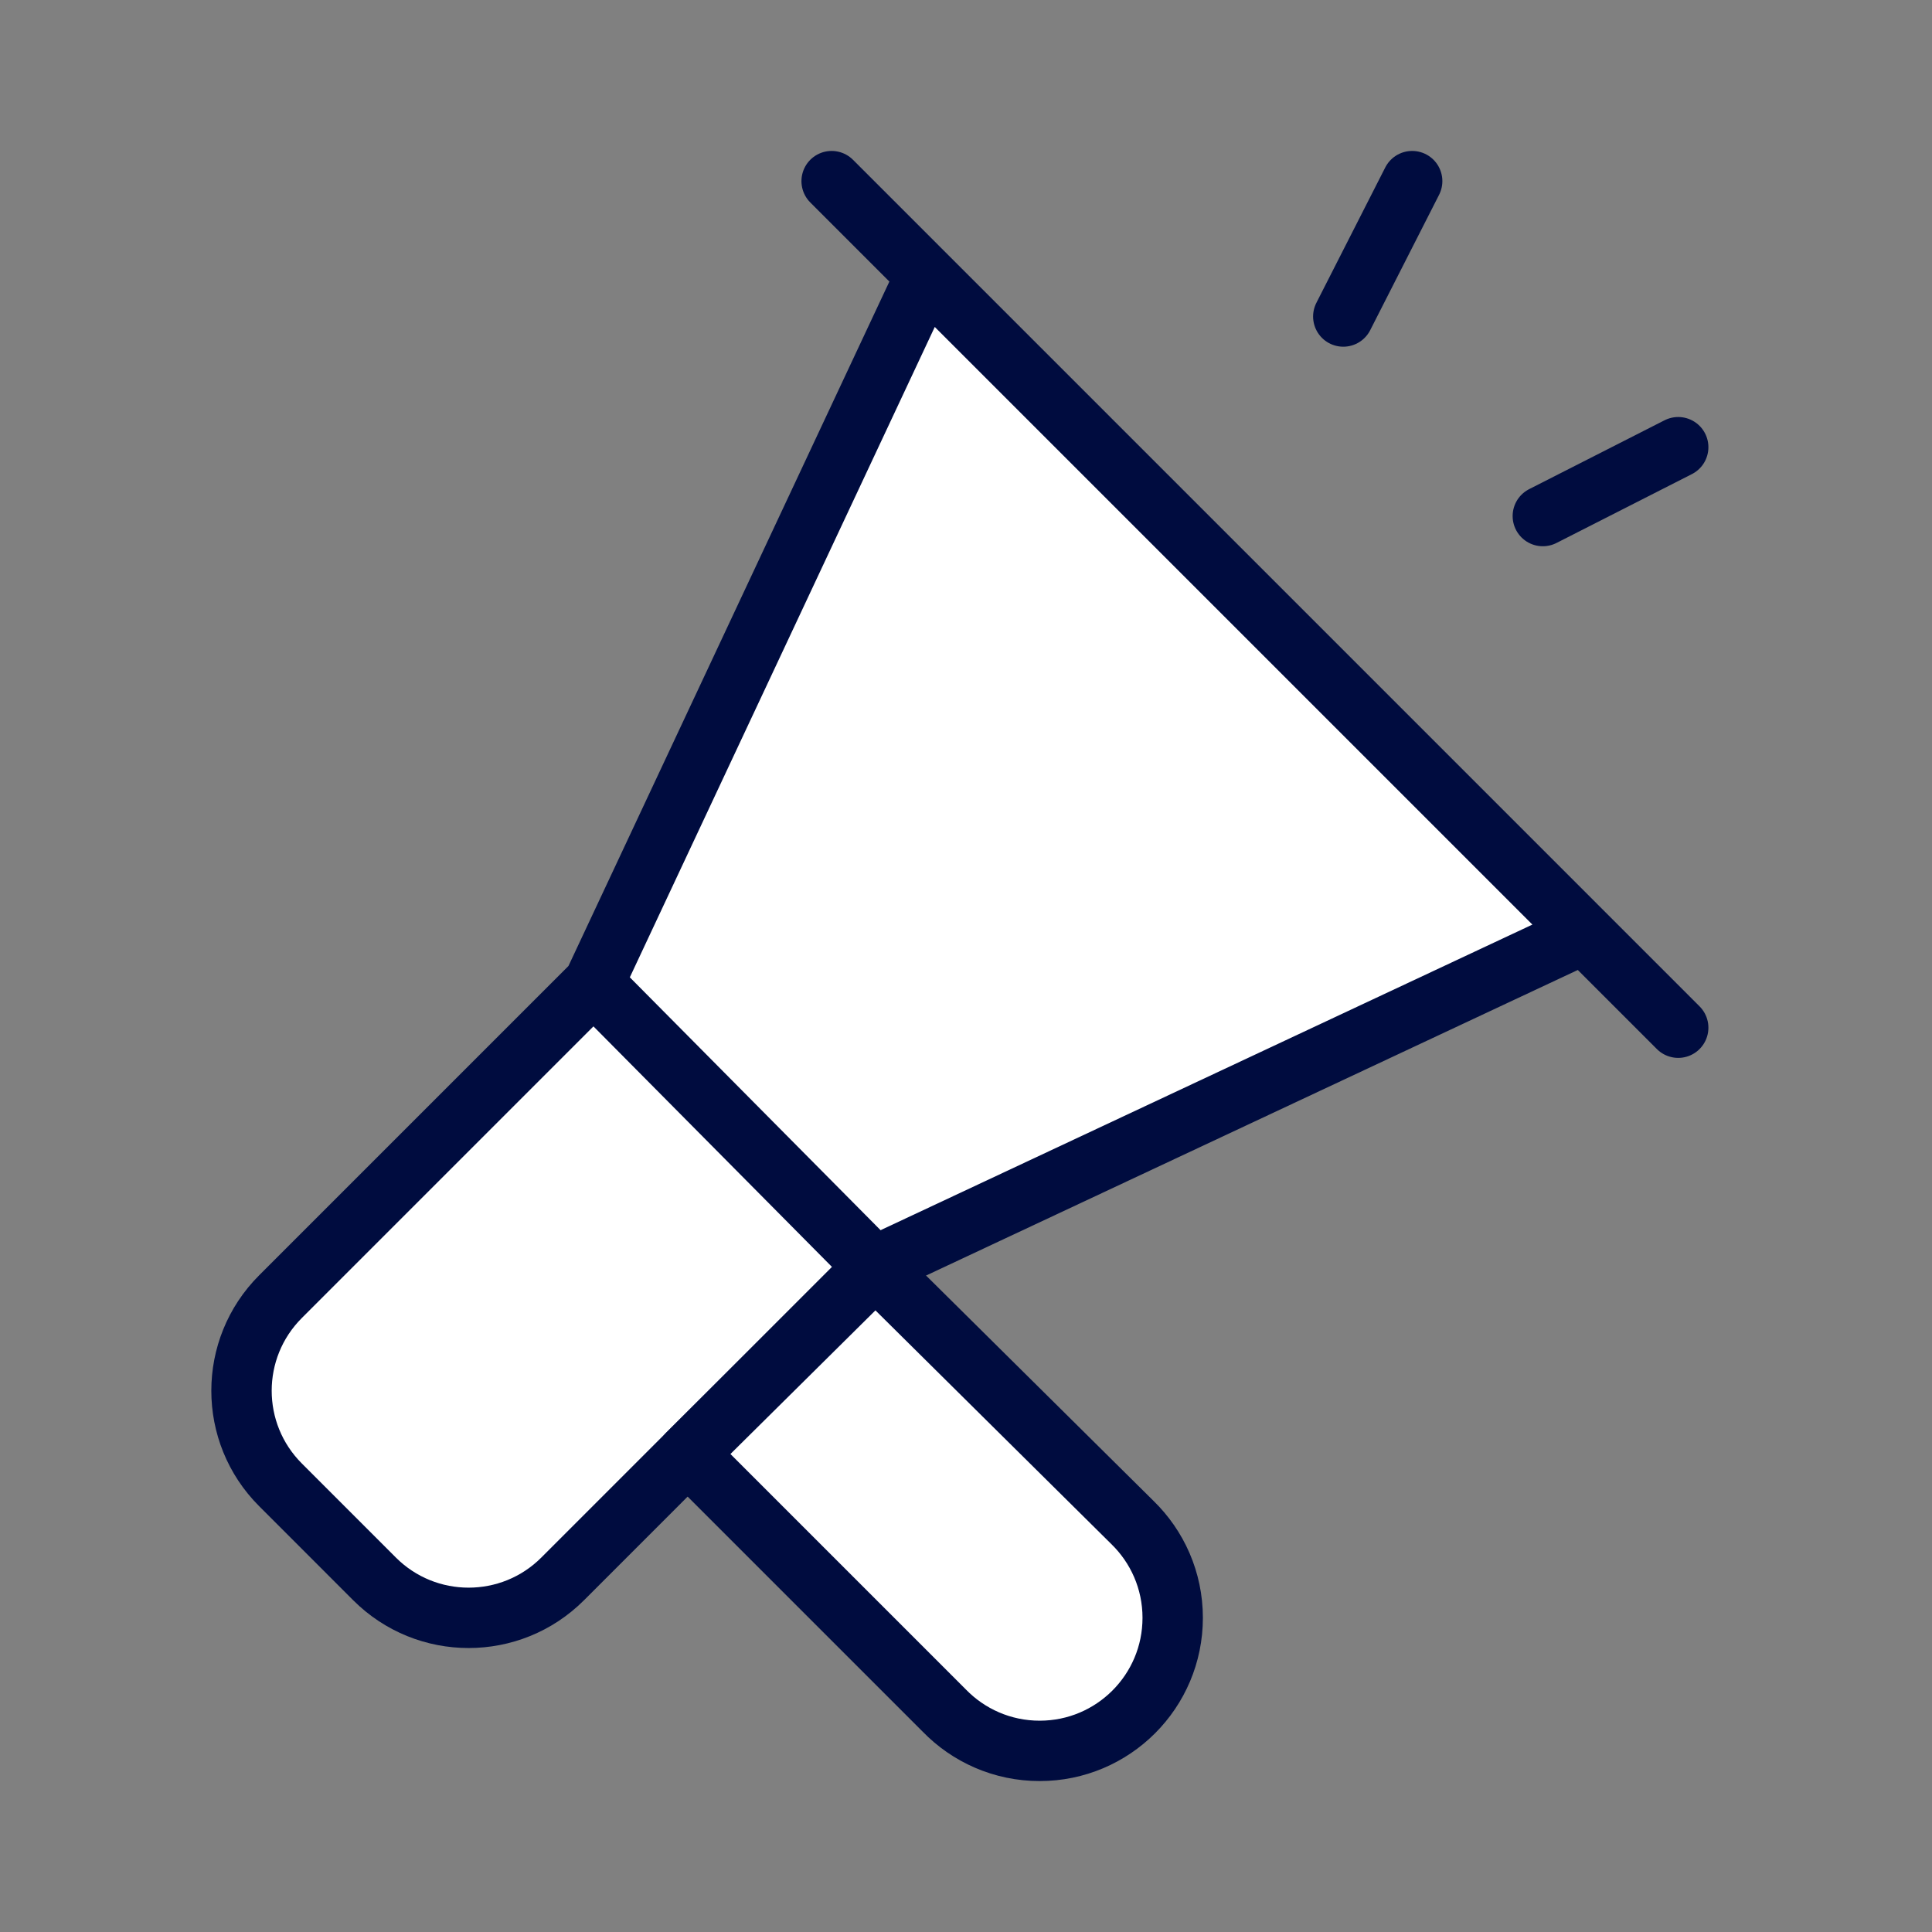 <svg width="64" height="64" viewBox="0 0 64 64" fill="none" xmlns="http://www.w3.org/2000/svg">
<rect x="0" y="0" width="64" height="64" fill="#808080" stroke="none"/>
<path d="M30.665 9.116L19.662 32.583L9.291 42.954C7.57 44.675 7.57 47.465 9.291 49.186L12.407 52.303C14.128 54.023 16.918 54.023 18.639 52.303L29.01 41.931L52.477 30.929M55.593 34.044L27.549 6L55.593 34.044ZM51.108 17.095L55.593 14.814L51.108 17.095ZM44.498 10.485L46.78 6L44.498 10.485Z" fill="white"/>
<path d="M30.665 9.116L19.662 32.583L9.291 42.954C7.57 44.675 7.57 47.465 9.291 49.186L12.407 52.303C14.128 54.023 16.918 54.023 18.639 52.303L29.01 41.931L52.477 30.929M55.593 34.044L27.549 6M51.108 17.095L55.593 14.814M44.498 10.485L46.78 6" stroke="#000C3F" stroke-width="2" stroke-miterlimit="10" stroke-linecap="round" stroke-linejoin="round"/>
<path d="M31.279 56.663L22.779 48.163L29 42L33.255 46.216L37.511 50.432C38.335 51.233 38.847 52.353 38.847 53.593C38.847 56.027 36.874 58 34.441 58C33.2 58 32.08 57.488 31.279 56.663Z" fill="white"/>
<path d="M19.662 32.583L29 42M29 42L22.779 48.163L31.279 56.663C32.08 57.488 33.2 58 34.441 58C36.874 58 38.847 56.027 38.847 53.593C38.847 52.353 38.335 51.233 37.511 50.432L33.255 46.216L29 42Z" stroke="#000C3F" stroke-width="2" stroke-miterlimit="10" stroke-linecap="round" stroke-linejoin="round"/>
</svg>
